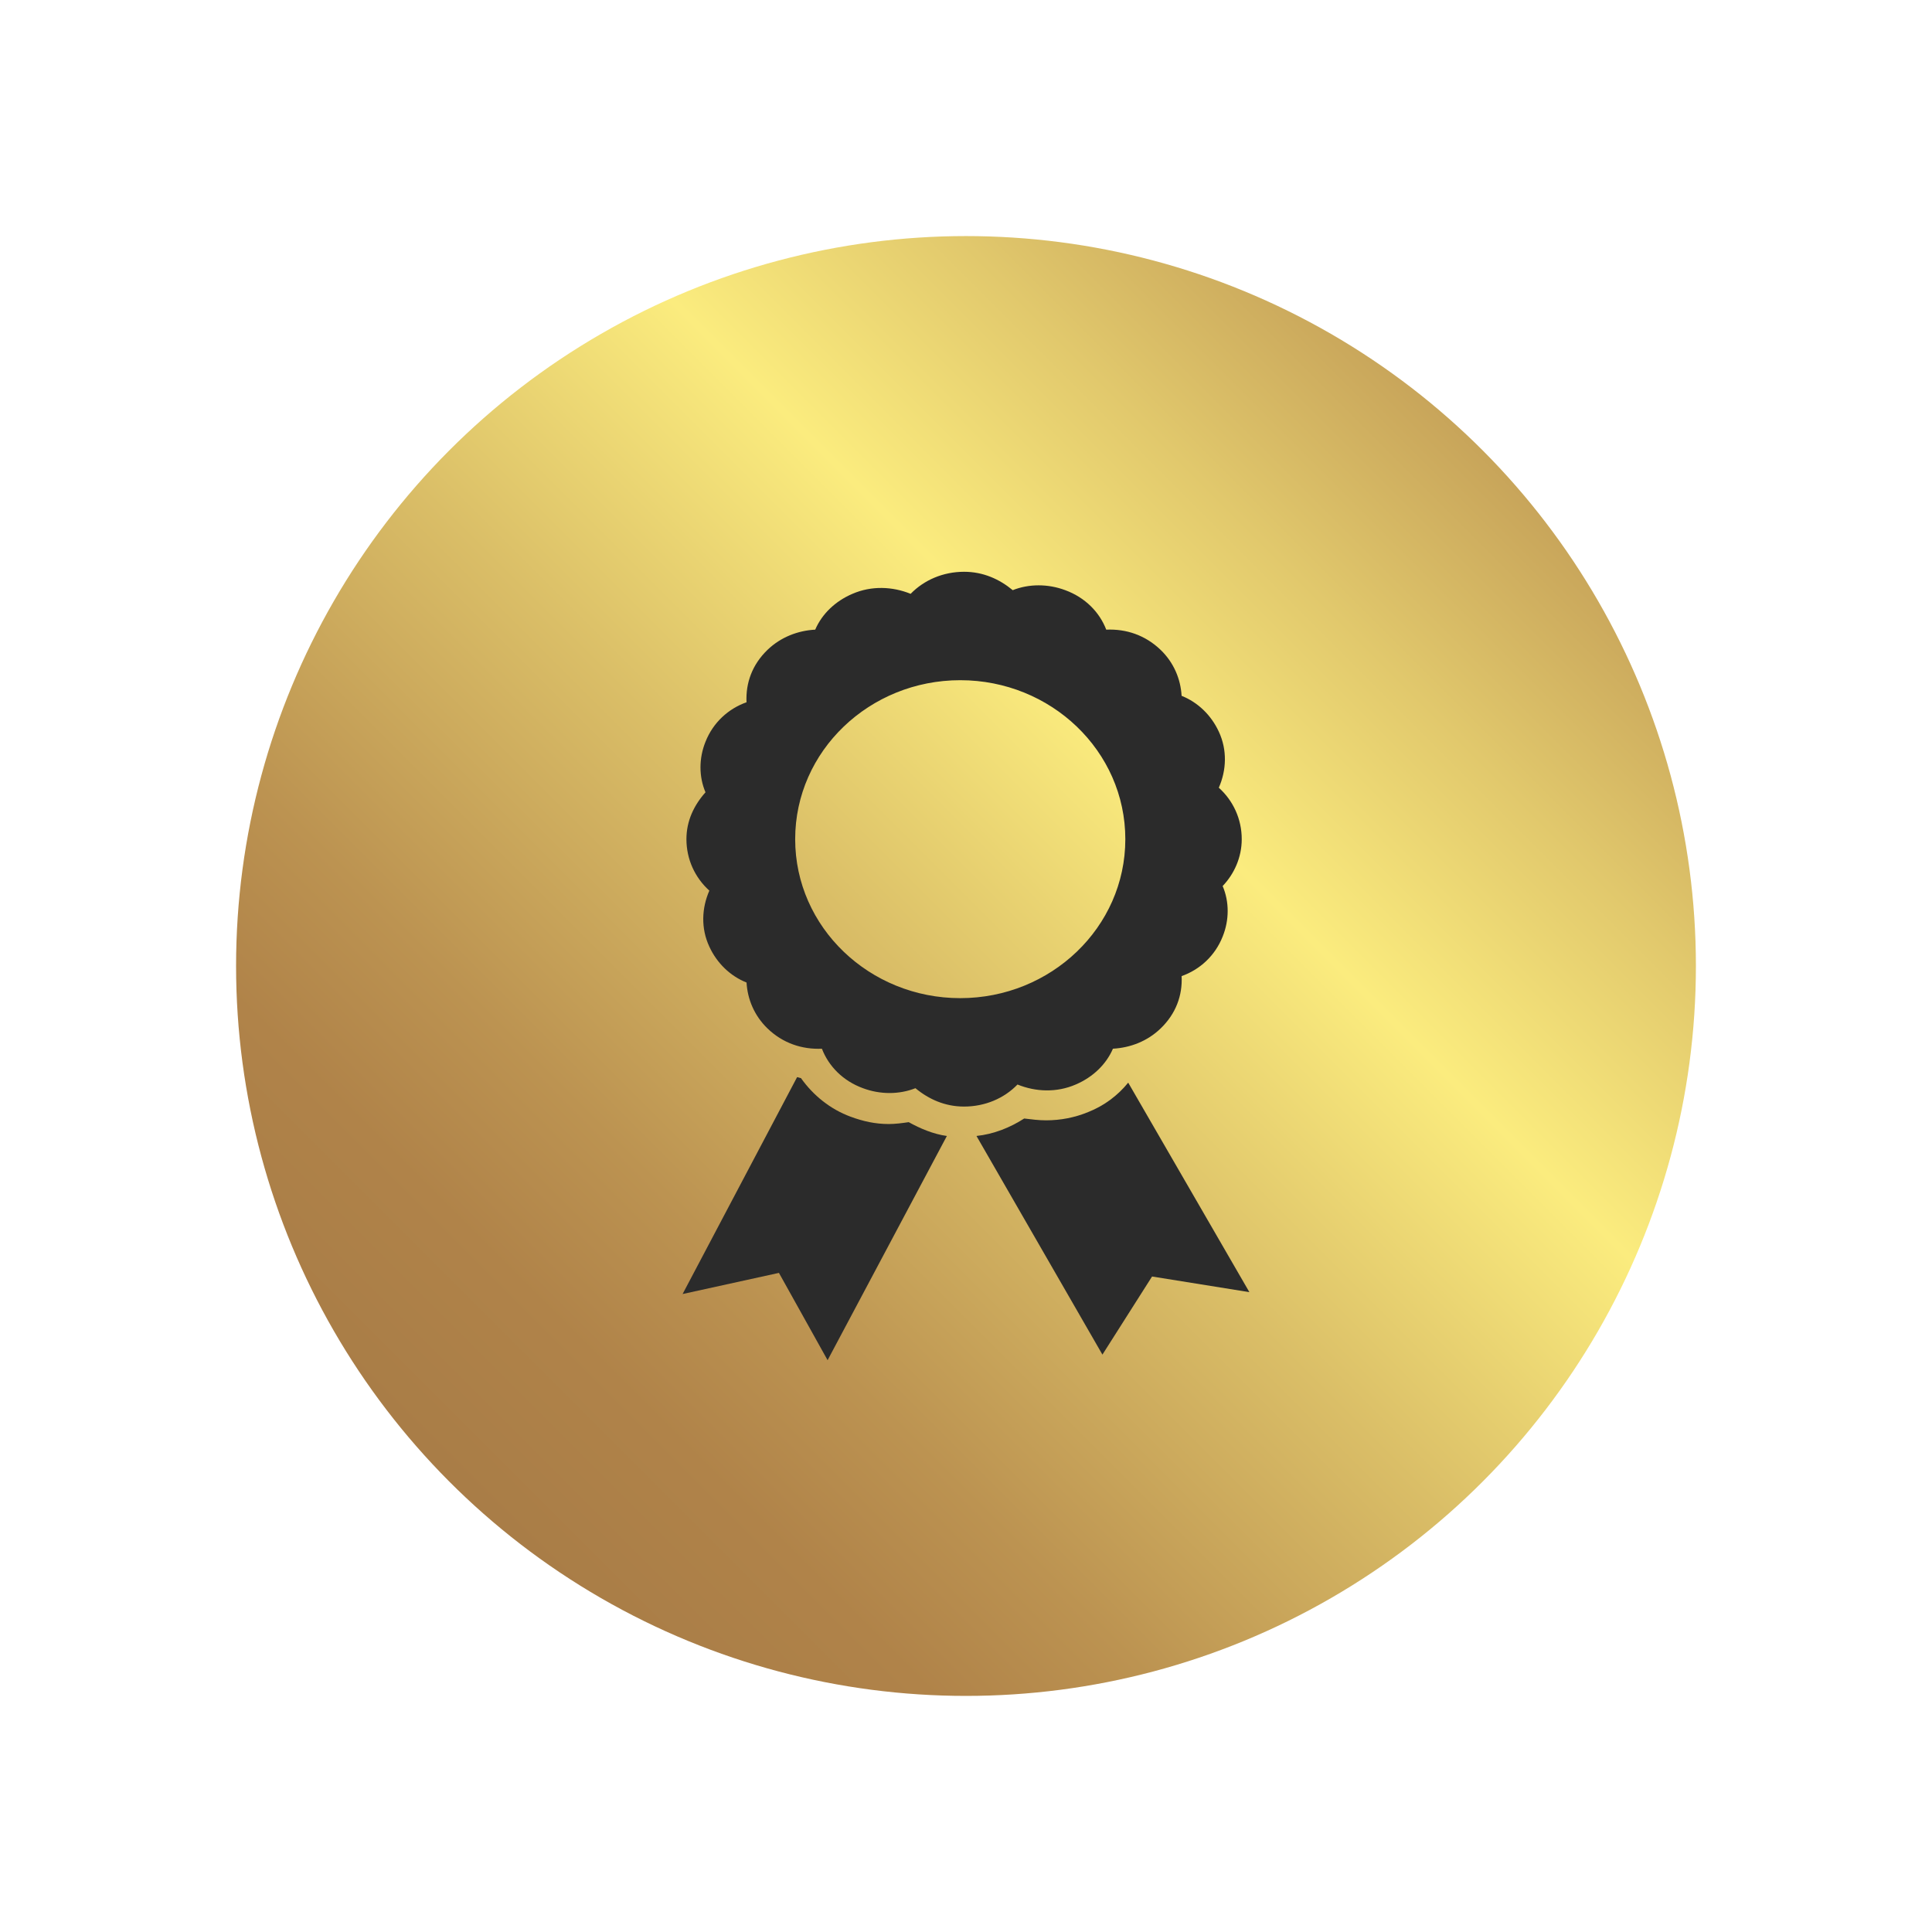 <?xml version="1.0" encoding="utf-8"?>
<!-- Generator: Adobe Illustrator 16.0.0, SVG Export Plug-In . SVG Version: 6.00 Build 0)  -->
<!DOCTYPE svg PUBLIC "-//W3C//DTD SVG 1.1//EN" "http://www.w3.org/Graphics/SVG/1.1/DTD/svg11.dtd">
<svg version="1.1" id="Capa_1" xmlns="http://www.w3.org/2000/svg" xmlns:xlink="http://www.w3.org/1999/xlink" x="0px" y="0px"
	 width="113.387px" height="113.386px" viewBox="0 0 113.387 113.386" enable-background="new 0 0 113.387 113.386"
	 xml:space="preserve">
<g>
	<defs>
		<circle id="SVGID_1_" cx="56.693" cy="56.693" r="42.838"/>
	</defs>
	<clipPath id="SVGID_2_">
		<use xlink:href="#SVGID_1_"  overflow="visible"/>
	</clipPath>
	
		<linearGradient id="SVGID_3_" gradientUnits="userSpaceOnUse" x1="-319.79" y1="163.057" x2="-318.79" y2="163.057" gradientTransform="matrix(105.574 -105.574 -105.574 -105.574 50981.566 -16439.545)">
		<stop  offset="0" style="stop-color:#7F5937"/>
		<stop  offset="0.006" style="stop-color:#805937"/>
		<stop  offset="0.099" style="stop-color:#976D40"/>
		<stop  offset="0.2" style="stop-color:#A97D47"/>
		<stop  offset="0.272" style="stop-color:#B08349"/>
		<stop  offset="0.337" style="stop-color:#BC9351"/>
		<stop  offset="0.464" style="stop-color:#DABE67"/>
		<stop  offset="0.586" style="stop-color:#FBEC7E"/>
		<stop  offset="0.683" style="stop-color:#E1C86C"/>
		<stop  offset="0.849" style="stop-color:#B08349"/>
		<stop  offset="1" style="stop-color:#7F5937"/>
		<stop  offset="1" style="stop-color:#7F5937"/>
	</linearGradient>
	<polygon clip-path="url(#SVGID_2_)" fill="url(#SVGID_3_)" points="-50.335,61.385 51.281,-40.23 152.896,61.385 51.281,163 	"/>
</g>
<g>
	<path fill="#2B2B2B" d="M52.157,65.968c-0.784,0-1.513-0.16-2.241-0.432c-1.176-0.434-2.183-1.239-2.911-2.266
		c-0.057,0-0.168-0.053-0.225-0.053l-6.719,12.728l5.654-1.241l2.856,5.124l7-13.159c-0.783-0.107-1.567-0.435-2.239-0.811
		C52.94,65.915,52.548,65.968,52.157,65.968z"/>
	<path fill="#2B2B2B" d="M63.86,65.267c-0.784,0.324-1.624,0.484-2.464,0.484c-0.449,0-0.84-0.055-1.287-0.107
		c-0.84,0.541-1.793,0.918-2.801,1.025L64.7,79.501l2.913-4.584l5.712,0.918l-7.112-12.295C65.595,64.297,64.812,64.89,63.86,65.267
		z"/>
	<path fill="#2B2B2B" d="M72.876,49.25c0-1.186-0.505-2.264-1.345-3.02c0.449-1.025,0.504-2.211,0-3.291
		c-0.448-0.969-1.232-1.724-2.184-2.102c-0.055-0.972-0.448-1.942-1.232-2.697c-0.896-0.861-2.016-1.239-3.191-1.186
		c-0.392-1.024-1.231-1.886-2.408-2.318c-1.008-0.378-2.128-0.378-3.08,0c-0.783-0.648-1.735-1.079-2.855-1.079
		c-1.231,0-2.351,0.485-3.136,1.294c-1.064-0.432-2.296-0.486-3.416,0c-1.009,0.43-1.792,1.186-2.184,2.102
		c-1.008,0.054-2.016,0.432-2.801,1.186c-0.896,0.864-1.286,1.942-1.231,3.076c-1.064,0.377-1.96,1.186-2.408,2.318
		c-0.392,0.971-0.392,2.05,0,2.966c-0.672,0.755-1.119,1.672-1.119,2.75c0,1.188,0.505,2.265,1.345,3.021
		c-0.449,1.024-0.504,2.21,0,3.289c0.447,0.972,1.231,1.726,2.183,2.105c0.056,0.971,0.449,1.939,1.231,2.696
		c0.896,0.862,2.018,1.239,3.192,1.188c0.393,1.023,1.232,1.888,2.408,2.317c1.008,0.378,2.128,0.378,3.081,0
		c0.783,0.65,1.736,1.078,2.854,1.078c1.232,0,2.352-0.482,3.136-1.294c1.063,0.433,2.296,0.487,3.417,0
		c1.008-0.43,1.791-1.185,2.184-2.102c1.008-0.055,2.016-0.431,2.799-1.188c0.896-0.862,1.289-1.938,1.232-3.073
		c1.064-0.376,1.961-1.187,2.408-2.319c0.393-0.97,0.393-2.049,0-2.966C72.427,51.299,72.876,50.328,72.876,49.25z M56.356,58.58
		c-5.319,0-9.688-4.152-9.688-9.33s4.368-9.33,9.688-9.33s9.688,4.151,9.688,9.33C66.044,54.427,61.676,58.58,56.356,58.58z"/>
</g>
</svg>
